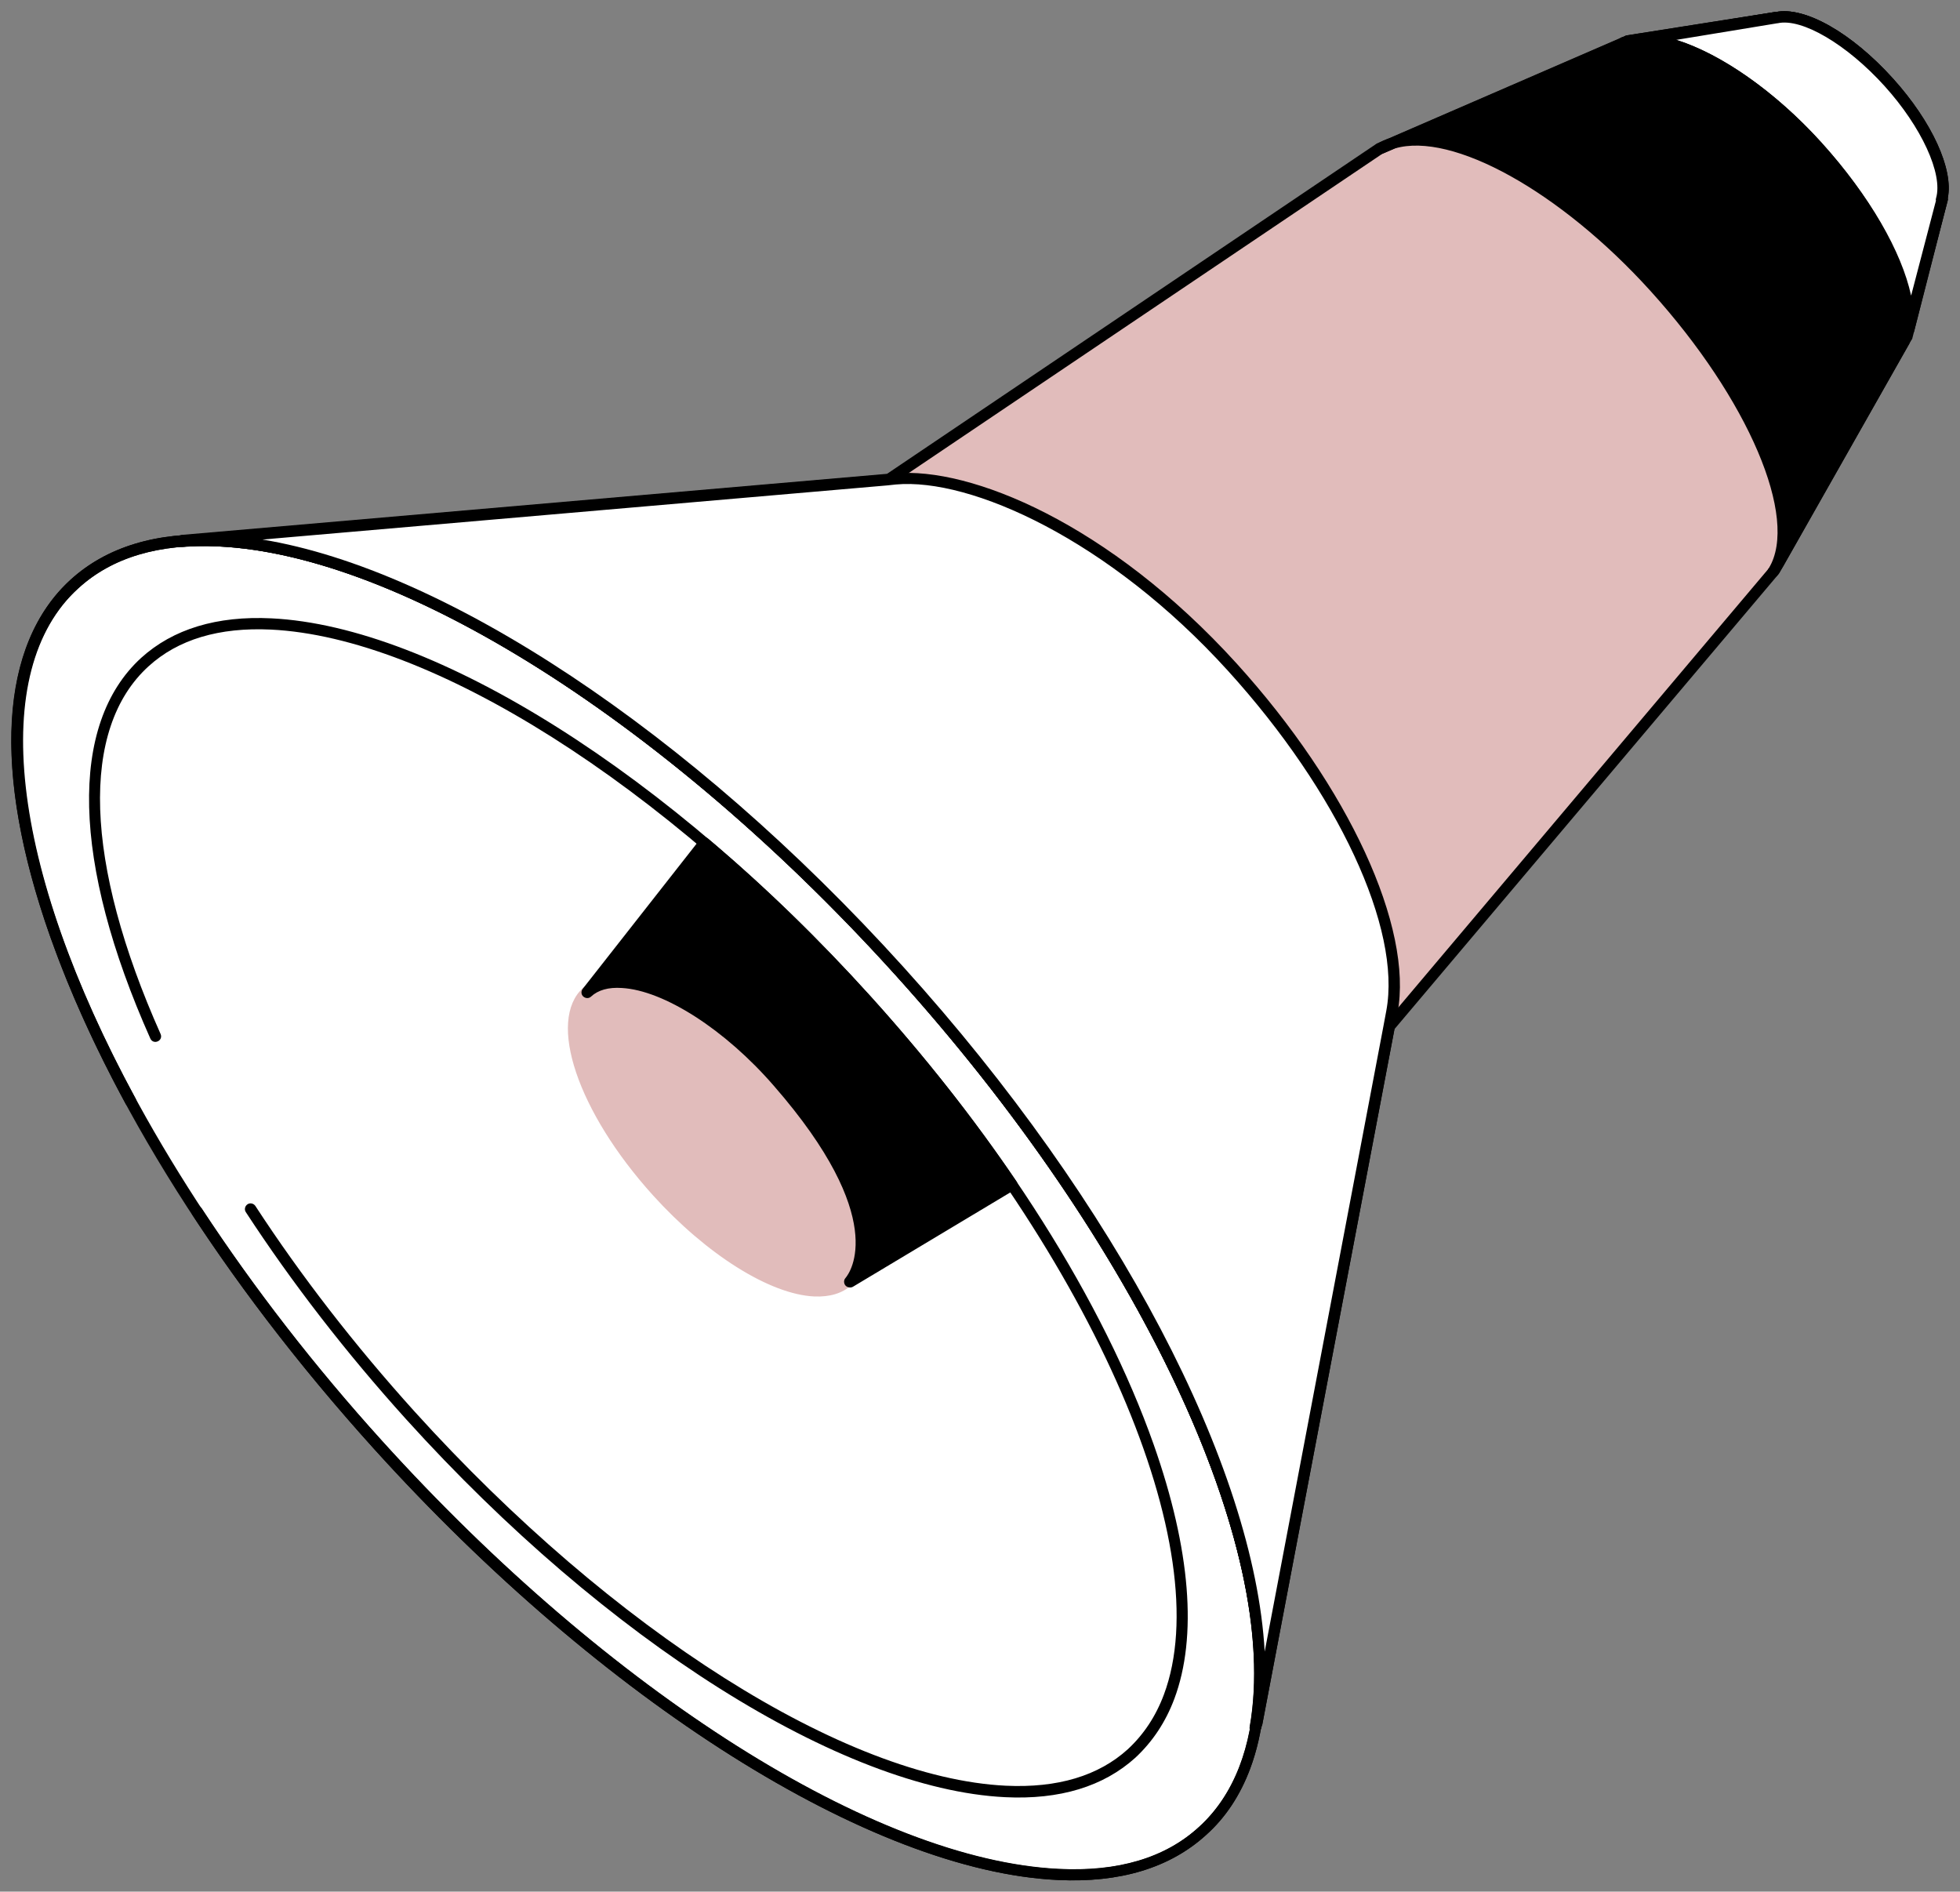 <?xml version="1.0" encoding="UTF-8"?> <svg xmlns="http://www.w3.org/2000/svg" viewBox="6023.516 4932.477 174.45 168.346"><rect x="6023.516" y="4932.477" width="174.45" height="168.346" fill="#808080" stroke="none"/><path fill="#E1BCBB" stroke="none" fill-opacity="1" stroke-width="1" stroke-opacity="1" font-size-adjust="none" id="tSvgd8b681ff4e" title="Path 3" d="M 6102.637 4975.17 C 6117.194 4965.349 6131.751 4955.528 6146.308 4945.707 C 6153.669 4942.517 6161.03 4939.327 6168.392 4936.137 C 6172.778 4935.442 6177.164 4934.747 6181.551 4934.052 C 6181.582 4934.055 6181.613 4934.059 6181.644 4934.062 C 6183.976 4933.548 6188.046 4935.87 6191.611 4939.804 C 6195.128 4943.67 6196.979 4947.96 6196.321 4950.242 C 6196.343 4950.226 6196.365 4950.21 6196.387 4950.194 C 6195.344 4954.286 6194.302 4958.378 6193.26 4962.47 C 6189.336 4969.392 6185.412 4976.313 6181.489 4983.235 C 6170.06 4996.769 6158.632 5010.303 6147.204 5023.837 C 6143.277 5044.502 6139.351 5065.167 6135.425 5085.831 C 6135.381 5085.969 6135.338 5086.107 6135.295 5086.245 C 6138.031 5070.589 6125.84 5043.522 6103.523 5018.823 C 6081.22 4994.153 6055.586 4979.374 6039.746 4980.628 C 6039.749 4980.621 6039.752 4980.614 6039.754 4980.607 C 6060.448 4978.816 6081.141 4977.025 6101.835 4975.235C 6102.102 4975.213 6102.369 4975.191 6102.637 4975.17Z"></path><path fill="white" stroke="none" fill-opacity="1" stroke-width="1" stroke-opacity="1" font-size-adjust="none" id="tSvg1703e161448" title="Path 4" d="M 6130.469 5095.478 C 6117.609 5107.082 6084.736 5091.627 6057.044 5060.959 C 6029.353 5030.291 6017.33 4996.022 6030.19 4984.418 C 6043.051 4972.814 6075.924 4988.268 6103.615 5018.937C 6131.307 5049.605 6143.329 5083.874 6130.469 5095.478Z"></path><path fill="black" stroke="none" fill-opacity="1" stroke-width="1" stroke-opacity="1" font-size-adjust="none" id="tSvge2d507a069" title="Path 5" d="M 6134.787 5089.875 C 6137.13 5083.603 6136.451 5074.743 6132.68 5064.071 C 6127.554 5049.539 6117.333 5033.346 6103.871 5018.47 C 6083.488 4995.952 6059.595 4980.875 6042.992 4980.069 C 6037.451 4979.798 6033.005 4981.152 6029.802 4984.064 C 6023.453 4989.86 6022.799 5001.115 6027.97 5015.786 C 6033.096 5030.319 6043.317 5046.512 6056.779 5061.387 C 6077.154 5083.927 6101.048 5099.004 6117.658 5099.788 C 6123.199 5100.06 6127.645 5098.706 6130.849 5095.794C 6132.598 5094.236 6133.902 5092.243 6134.787 5089.875Z M 6026.808 4990.384 C 6027.629 4988.187 6028.842 4986.306 6030.488 4984.83 C 6033.484 4982.084 6037.695 4980.838 6042.97 4981.106 C 6059.335 4981.896 6082.958 4996.848 6103.168 5019.18 C 6130.652 5049.578 6142.788 5083.626 6130.21 5095.094 C 6127.214 5097.84 6123.003 5099.087 6117.728 5098.818 C 6101.364 5098.028 6077.74 5083.076 6057.53 5060.744C 6033.611 5034.279 6021.316 5005.083 6026.808 4990.384Z"></path><path fill="black" stroke="none" fill-opacity="1" stroke-width="1" stroke-opacity="1" font-size-adjust="none" id="tSvg1747da139f" title="Path 6" d="M 6134.792 5089.873 C 6137.135 5083.601 6136.457 5074.741 6132.685 5064.069 C 6127.559 5049.537 6117.338 5033.343 6103.877 5018.468 C 6083.493 4995.95 6059.6 4980.873 6042.998 4980.067 C 6037.456 4979.796 6033.011 4981.15 6029.807 4984.062 C 6025.538 4987.936 6023.813 4994.44 6024.803 5002.857 C 6025.756 5010.919 6029.19 5020.541 6034.702 5030.72 C 6034.83 5030.963 6035.137 5031.053 6035.379 5030.925 C 6035.622 5030.797 6035.712 5030.49 6035.584 5030.247 C 6024.383 5009.58 6022.424 4992.17 6030.493 4984.828 C 6033.489 4982.082 6037.7 4980.836 6042.975 4981.104 C 6059.34 4981.894 6082.964 4996.846 6103.174 5019.178 C 6127.079 5045.613 6139.387 5074.839 6133.904 5089.517 C 6133.083 5091.714 6131.869 5093.595 6130.224 5095.071 C 6127.228 5097.817 6123.016 5099.064 6117.742 5098.795 C 6101.377 5098.005 6077.753 5083.053 6057.543 5060.721 C 6051.516 5054.069 6046.12 5047.093 6041.484 5040.037 C 6041.327 5039.808 6041.012 5039.739 6040.783 5039.897 C 6040.554 5040.054 6040.485 5040.369 6040.643 5040.598 C 6045.305 5047.713 6050.744 5054.704 6056.797 5061.415 C 6077.16 5083.925 6101.053 5099.002 6117.663 5099.786 C 6123.204 5100.058 6127.65 5098.704 6130.854 5095.792C 6132.604 5094.234 6133.907 5092.241 6134.792 5089.873Z"></path><path fill="#E1BCBB" stroke="none" fill-opacity="1" stroke-width="1" stroke-opacity="1" font-size-adjust="none" id="tSvgda90d20d6c" title="Path 7" d="M 6098.947 5046.469 C 6095.968 5049.157 6088.358 5045.583 6081.949 5038.486 C 6075.54 5031.388 6072.761 5023.455 6075.74 5020.767 C 6078.719 5018.079 6086.33 5021.653 6092.738 5028.751C 6099.146 5035.848 6101.926 5043.781 6098.947 5046.469Z"></path><path fill="#E1BCBB" stroke="none" fill-opacity="1" stroke-width="1" stroke-opacity="1" font-size-adjust="none" id="tSvg5a2c035218" title="Path 8" d="M 6100.316 5045.316 C 6101.686 5041.647 6098.861 5034.756 6093.091 5028.394 C 6088.305 5023.106 6082.671 5019.567 6078.727 5019.382 C 6077.338 5019.325 6076.216 5019.659 6075.404 5020.401 C 6072.192 5023.334 6074.931 5031.432 6081.623 5038.843 C 6086.408 5044.132 6092.042 5047.671 6095.986 5047.856 C 6097.375 5047.913 6098.497 5047.578 6099.31 5046.836C 6099.757 5046.42 6100.092 5045.913 6100.316 5045.316Z M 6075.316 5022.264 C 6075.483 5021.816 6075.728 5021.422 6076.055 5021.131 C 6076.681 5020.562 6077.555 5020.305 6078.678 5020.36 C 6082.355 5020.543 6087.749 5023.943 6092.361 5029.046 C 6098.471 5035.802 6101.364 5043.617 6098.645 5046.077 C 6098.019 5046.646 6097.145 5046.903 6096.022 5046.848 C 6092.323 5046.657 6086.959 5043.243 6082.339 5038.162C 6076.993 5032.227 6074.104 5025.507 6075.316 5022.264Z"></path><path fill="black" stroke="none" fill-opacity="1" stroke-width="1" stroke-opacity="1" font-size-adjust="none" id="tSvg5c6ea223cf" title="Path 9" d="M 6128.041 5083.656 C 6130.097 5078.152 6129.495 5070.39 6126.202 5061.04 C 6121.711 5048.325 6112.759 5034.137 6100.982 5021.131 C 6083.152 5001.415 6062.226 4988.224 6047.683 4987.507 C 6042.811 4987.267 6038.911 4988.46 6036.08 4991.025 C 6029.62 4996.926 6029.922 5009.267 6036.897 5024.904 C 6037.017 5025.168 6037.295 5025.271 6037.559 5025.151 C 6037.822 5025.031 6037.926 5024.754 6037.806 5024.49 C 6031.018 5009.263 6030.615 4997.322 6036.753 4991.762 C 6039.369 4989.385 6043.012 4988.29 6047.625 4988.507 C 6061.91 4989.2 6082.566 5002.266 6100.245 5021.804 C 6121.162 5044.911 6131.908 5070.441 6127.11 5083.284 C 6126.393 5085.204 6125.326 5086.823 6123.909 5088.141 C 6121.294 5090.519 6117.65 5091.614 6113.037 5091.397 C 6098.752 5090.704 6078.096 5077.638 6060.417 5058.1 C 6055.084 5052.193 6050.309 5046.033 6046.242 5039.797 C 6046.084 5039.568 6045.769 5039.499 6045.54 5039.657 C 6045.311 5039.814 6045.242 5040.129 6045.4 5040.358 C 6049.515 5046.66 6054.304 5052.85 6059.672 5058.794 C 6077.502 5078.511 6098.428 5091.701 6112.972 5092.418 C 6117.843 5092.658 6121.743 5091.465 6124.574 5088.9C 6126.102 5087.478 6127.268 5085.725 6128.041 5083.656Z"></path><path fill="black" stroke="none" fill-opacity="1" stroke-width="1" stroke-opacity="1" font-size-adjust="none" id="tSvg13c62670d04" title="Path 10" d="M 6193.699 4962.659 C 6193.707 4962.638 6193.715 4962.617 6193.715 4962.617 C 6194.757 4958.525 6195.799 4954.433 6196.842 4950.341 C 6196.866 4950.277 6196.869 4950.205 6196.85 4950.125 C 6197.374 4947.549 6195.449 4943.329 6191.975 4939.478 C 6188.321 4935.39 6184.145 4933.028 6181.568 4933.548 C 6181.544 4933.547 6181.52 4933.546 6181.496 4933.545 C 6177.102 4934.238 6172.708 4934.93 6168.315 4935.623 C 6168.265 4935.628 6168.236 4935.642 6168.206 4935.655 C 6160.844 4938.845 6153.483 4942.035 6146.122 4945.225 C 6146.093 4945.238 6146.064 4945.251 6146.035 4945.265 C 6131.512 4955.058 6116.99 4964.852 6102.468 4974.645 C 6081.548 4976.456 6060.627 4978.268 6039.707 4980.079 C 6039.576 4980.104 6039.459 4980.157 6039.369 4980.269 C 6039.278 4980.381 6039.23 4980.509 6039.254 4980.64 C 6039.273 4980.914 6039.511 4981.125 6039.786 4981.106 C 6055.951 4979.827 6081.414 4995.126 6103.136 5019.141 C 6124.892 5043.193 6137.591 5070.134 6134.741 5086.16 C 6134.696 5086.411 6134.846 5086.661 6135.11 5086.736 C 6135.353 5086.802 6135.603 5086.652 6135.712 5086.426 C 6135.755 5086.288 6135.798 5086.15 6135.842 5086.012 C 6135.85 5085.991 6135.858 5085.97 6135.866 5085.948 C 6139.786 5065.322 6143.706 5044.696 6147.627 5024.069 C 6159.028 5010.565 6170.429 4997.061 6181.83 4983.557 C 6181.838 4983.536 6181.875 4983.501 6181.883 4983.48 C 6185.806 4976.558 6189.73 4969.637 6193.654 4962.715C 6193.683 4962.702 6193.691 4962.681 6193.699 4962.659Z M 6195.818 4950.347 C 6194.798 4954.334 6193.779 4958.321 6192.76 4962.308 C 6188.849 4969.194 6184.939 4976.08 6181.029 4982.966 C 6169.61 4996.496 6158.191 5010.026 6146.773 5023.556 C 6146.72 5023.633 6146.674 5023.689 6146.664 5023.782 C 6143.132 5042.35 6139.6 5060.917 6136.068 5079.484 C 6135.142 5063.019 6122.986 5039.637 6103.879 5018.519 C 6084.911 4997.551 6063.061 4983.189 6046.856 4980.538 C 6065.46 4978.915 6084.065 4977.292 6102.669 4975.668 C 6102.749 4975.65 6102.829 4975.631 6102.896 4975.583 C 6117.447 4965.776 6131.998 4955.969 6146.55 4946.163 C 6153.875 4942.983 6161.2 4939.804 6168.525 4936.625 C 6172.918 4935.932 6177.311 4935.24 6181.705 4934.547 C 6181.726 4934.555 6181.755 4934.542 6181.755 4934.542 C 6183.899 4934.078 6187.888 4936.42 6191.245 4940.129 C 6194.532 4943.764 6196.466 4947.963 6195.834 4950.11C 6195.802 4950.195 6195.8 4950.267 6195.818 4950.347Z"></path><path fill="white" stroke="none" fill-opacity="1" stroke-width="1" stroke-opacity="1" font-size-adjust="none" id="tSvg11fcb535c10" title="Path 11" d="M 6102.445 4975.169 C 6081.542 4976.978 6060.639 4978.788 6039.735 4980.598 C 6039.733 4980.605 6039.73 4980.612 6039.727 4980.619 C 6055.567 4979.365 6081.193 4994.165 6103.504 5018.814 C 6125.843 5043.521 6138.033 5070.588 6135.239 5086.27 C 6135.282 5086.133 6135.325 5085.995 6135.369 5085.857 C 6139.291 5065.224 6143.214 5044.59 6147.137 5023.956 C 6147.226 5023.479 6147.315 5023.002 6147.404 5022.524 C 6148.736 5015.315 6143.314 5003.006 6133.18 4991.853 C 6122.789 4980.411 6110.401 4974.446 6103.197 4975.109C 6102.946 4975.129 6102.695 4975.149 6102.445 4975.169Z"></path><path fill="black" stroke="none" fill-opacity="1" stroke-width="1" stroke-opacity="1" font-size-adjust="none" id="tSvg151272ad521" title="Path 12" d="M 6135.708 5086.446 C 6135.708 5086.446 6135.716 5086.424 6135.708 5086.446 C 6135.754 5086.301 6135.8 5086.156 6135.846 5086.011 C 6135.854 5085.99 6135.862 5085.968 6135.87 5085.947 C 6139.792 5065.314 6143.715 5044.68 6147.638 5024.046 C 6147.727 5023.569 6147.816 5023.092 6147.906 5022.615 C 6149.317 5014.997 6143.548 5002.51 6133.574 4991.515 C 6122.233 4979.036 6109.862 4974.001 6103.165 4974.611 C 6102.911 4974.638 6102.658 4974.665 6102.405 4974.692 C 6081.509 4976.504 6060.612 4978.316 6039.716 4980.129 C 6039.585 4980.153 6039.468 4980.206 6039.378 4980.318 C 6039.287 4980.43 6039.239 4980.558 6039.264 4980.689 C 6039.283 4980.964 6039.52 4981.174 6039.795 4981.155 C 6055.96 4979.876 6081.423 4995.175 6103.145 5019.19 C 6124.901 5043.242 6137.601 5070.183 6134.751 5086.21 C 6134.706 5086.46 6134.855 5086.711 6135.119 5086.785C 6135.357 5086.801 6135.62 5086.68 6135.708 5086.446Z M 6046.876 4980.494 C 6065.417 4978.888 6083.958 4977.281 6102.499 4975.675 C 6102.752 4975.648 6103.005 4975.621 6103.259 4975.594 C 6109.906 4974.99 6122.203 4980.484 6132.815 4992.179 C 6142.602 5002.959 6148.274 5015.119 6146.903 5022.435 C 6146.814 5022.912 6146.725 5023.389 6146.636 5023.866 C 6143.117 5042.398 6139.598 5060.93 6136.08 5079.461 C 6135.154 5062.997 6122.998 5039.614 6103.891 5018.496C 6084.923 4997.528 6063.073 4983.166 6046.876 4980.494Z"></path><path fill="black" stroke="none" fill-opacity="1" stroke-width="1" stroke-opacity="1" font-size-adjust="none" id="tSvg16509f452fe" title="Path 13" d="M 6193.875 4961.996 C 6193.882 4961.974 6193.89 4961.953 6193.89 4961.953 C 6194.884 4958.078 6195.878 4954.203 6196.872 4950.328 C 6196.896 4950.264 6196.898 4950.192 6196.879 4950.112 C 6197.404 4947.536 6195.478 4943.316 6192.004 4939.465 C 6188.322 4935.391 6184.145 4933.028 6181.568 4933.548 C 6181.544 4933.547 6181.52 4933.547 6181.496 4933.546 C 6177.102 4934.238 6172.709 4934.931 6168.316 4935.623 C 6168.033 4935.664 6167.865 4935.917 6167.906 4936.199 C 6167.946 4936.482 6168.2 4936.65 6168.482 4936.609 C 6172.889 4935.922 6177.297 4935.235 6181.705 4934.548 C 6181.726 4934.556 6181.756 4934.542 6181.756 4934.542 C 6183.899 4934.079 6187.888 4936.42 6191.245 4940.13 C 6194.532 4943.765 6196.466 4947.964 6195.834 4950.11 C 6195.81 4950.174 6195.8 4950.267 6195.827 4950.326 C 6194.858 4954.113 6193.889 4957.9 6192.92 4961.687 C 6192.845 4961.951 6193.008 4962.231 6193.28 4962.284C 6193.523 4962.351 6193.787 4962.23 6193.875 4961.996Z"></path><path fill="white" stroke="none" fill-opacity="1" stroke-width="1" stroke-opacity="1" font-size-adjust="none" id="tSvg11f3e832098" title="Path 14" d="M 6193.127 4962.566 C 6194.226 4958.844 6190.979 4951.845 6185.251 4945.499 C 6179.176 4938.78 6171.728 4934.952 6168.061 4936.305 C 6172.554 4935.561 6177.048 4934.817 6181.542 4934.073 C 6181.576 4934.069 6181.61 4934.065 6181.644 4934.062 C 6183.976 4933.548 6188.046 4935.87 6191.611 4939.803 C 6195.128 4943.67 6196.979 4947.96 6196.32 4950.242 C 6196.342 4950.226 6196.364 4950.21 6196.387 4950.194C 6195.3 4954.318 6194.213 4958.442 6193.127 4962.566Z"></path><path fill="black" stroke="none" fill-opacity="1" stroke-width="1" stroke-opacity="1" font-size-adjust="none" id="tSvgdcc952338d" title="Path 15" d="M 6193.596 4962.742 C 6193.604 4962.721 6193.604 4962.721 6193.612 4962.699 C 6193.644 4962.614 6193.662 4962.499 6193.694 4962.414 C 6194.753 4958.385 6195.812 4954.356 6196.872 4950.327 C 6196.896 4950.263 6196.899 4950.191 6196.88 4950.111 C 6197.404 4947.536 6195.479 4943.315 6192.005 4939.465 C 6188.322 4935.39 6184.146 4933.028 6181.568 4933.548 C 6181.544 4933.547 6181.52 4933.546 6181.496 4933.545 C 6177.539 4934.198 6173.582 4934.851 6169.625 4935.504 C 6168.991 4935.51 6168.396 4935.604 6167.863 4935.794 C 6167.615 4935.871 6167.49 4936.141 6167.547 4936.381 C 6167.624 4936.628 6167.856 4936.788 6168.118 4936.74 C 6168.664 4936.644 6169.21 4936.549 6169.757 4936.453 C 6173.621 4936.462 6179.817 4940.187 6184.838 4945.758 C 6190.331 4951.822 6193.51 4958.48 6192.675 4962.082 C 6192.65 4962.17 6192.625 4962.258 6192.601 4962.346 C 6192.527 4962.61 6192.69 4962.889 6192.954 4962.964C 6193.245 4963.097 6193.508 4962.977 6193.596 4962.742Z M 6195.827 4950.326 C 6195.089 4953.146 6194.352 4955.966 6193.615 4958.786 C 6192.78 4954.9 6189.931 4949.898 6185.624 4945.152 C 6181.476 4940.564 6176.635 4937.248 6172.714 4936.026 C 6175.711 4935.533 6178.708 4935.04 6181.705 4934.547 C 6181.727 4934.555 6181.756 4934.542 6181.756 4934.542 C 6183.899 4934.078 6187.889 4936.42 6191.246 4940.129 C 6194.533 4943.764 6196.466 4947.963 6195.835 4950.11C 6195.811 4950.174 6195.8 4950.267 6195.827 4950.326Z"></path><path fill="black" stroke="none" fill-opacity="1" stroke-width="1" stroke-opacity="1" font-size-adjust="none" id="tSvge5bd67bdeb" title="Path 16" d="M 6181.869 4982.477 C 6181.688 4982.766 6181.507 4983.055 6181.326 4983.344 C 6184.29 4978.666 6179.604 4967.774 6170.81 4958.046 C 6161.829 4948.102 6151.116 4942.86 6146.299 4945.728 C 6146.543 4945.617 6146.787 4945.505 6147.032 4945.394 C 6154.015 4942.371 6160.998 4939.347 6167.981 4936.324 C 6171.621 4934.913 6179.119 4938.735 6185.229 4945.491 C 6191.117 4951.994 6194.324 4959.294 6192.94 4962.934C 6189.249 4969.449 6185.559 4975.963 6181.869 4982.477Z"></path><path fill="black" stroke="none" fill-opacity="1" stroke-width="1" stroke-opacity="1" font-size-adjust="none" id="tSvg448318f352" title="Path 17" d="M 6193.44 4963.097 C 6194.891 4959.214 6191.678 4951.863 6185.624 4945.152 C 6179.424 4938.314 6171.774 4934.313 6167.819 4935.85 C 6160.97 4938.818 6154.121 4941.786 6147.273 4944.754 C 6146.835 4944.883 6146.425 4945.07 6146.049 4945.294 C 6145.828 4945.43 6145.746 4945.716 6145.853 4945.95 C 6145.981 4946.192 6146.259 4946.296 6146.493 4946.189 C 6146.888 4946.021 6147.283 4945.853 6147.679 4945.684 C 6152.757 4944.202 6162.366 4949.469 6170.438 4958.393 C 6179.149 4968.017 6183.638 4978.592 6180.956 4983.036 C 6180.941 4983.055 6180.926 4983.073 6180.911 4983.092 C 6180.773 4983.332 6180.834 4983.622 6181.067 4983.782 C 6181.307 4983.92 6181.597 4983.859 6181.757 4983.627 C 6181.765 4983.605 6181.773 4983.584 6181.802 4983.571 C 6181.968 4983.3 6182.134 4983.03 6182.3 4982.76 C 6182.302 4982.753 6182.305 4982.746 6182.308 4982.738 C 6185.998 4976.224 6189.688 4969.71 6193.379 4963.195C 6193.395 4963.153 6193.432 4963.118 6193.44 4963.097Z M 6150.381 4944.506 C 6156.319 4941.935 6162.257 4939.364 6168.196 4936.793 C 6171.719 4935.435 6179.046 4939.388 6184.879 4945.846 C 6190.593 4952.163 6193.779 4959.26 6192.501 4962.746 C 6189.241 4968.497 6185.982 4974.249 6182.723 4980 C 6182.822 4974.397 6178.506 4965.832 6171.197 4957.728C 6164.228 4950.019 6156.08 4945.006 6150.381 4944.506Z"></path><path fill="black" stroke="none" fill-opacity="1" stroke-width="1" stroke-opacity="1" font-size-adjust="none" id="tSvg13ff363e03b" title="Path 18" d="M 6075.731 5020.766 C 6078.69 5018.055 6086.425 5021.503 6092.728 5028.72 C 6103.268 5040.803 6099.582 5045.917 6099.101 5046.49 C 6099.093 5046.512 6099.114 5046.52 6099.122 5046.498 C 6103.943 5043.64 6108.764 5040.782 6113.586 5037.923 C 6109.875 5032.428 6105.524 5026.888 6100.621 5021.459 C 6095.918 5016.274 6091.062 5011.566 6086.177 5007.456C 6082.695 5011.893 6079.213 5016.33 6075.731 5020.766Z"></path><path fill="black" stroke="none" fill-opacity="1" stroke-width="1" stroke-opacity="1" font-size-adjust="none" id="tSvg66b0c1d8fa" title="Path 19" d="M 6114.055 5038.099 C 6114.063 5038.077 6114.071 5038.056 6114.079 5038.035 C 6114.106 5037.899 6114.081 5037.768 6114.007 5037.643 C 6110.199 5032.015 6105.805 5026.459 6101.007 5021.141 C 6096.395 5016.039 6091.525 5011.302 6086.528 5007.101 C 6086.415 5007.01 6086.287 5006.963 6086.157 5006.987 C 6086.026 5007.011 6085.909 5007.064 6085.818 5007.176 C 6082.336 5011.613 6078.855 5016.05 6075.373 5020.487 C 6075.221 5020.697 6075.233 5020.993 6075.435 5021.166 C 6075.638 5021.339 6075.926 5021.35 6076.113 5021.176 C 6076.746 5020.586 6077.671 5020.324 6078.858 5020.403 C 6082.599 5020.609 6088.055 5024.106 6092.389 5029.105 C 6102.673 5040.897 6099.192 5045.723 6098.764 5046.219 C 6098.599 5046.4 6098.61 5046.696 6098.762 5046.875 C 6098.914 5047.053 6099.207 5047.114 6099.421 5046.999 C 6104.226 5044.119 6109.031 5041.238 6113.837 5038.357C 6113.933 5038.296 6114.015 5038.205 6114.055 5038.099Z M 6086.244 5008.186 C 6091.057 5012.294 6095.767 5016.874 6100.248 5021.805 C 6104.894 5026.945 6109.136 5032.322 6112.863 5037.775 C 6108.677 5040.255 6104.491 5042.735 6100.306 5045.215 C 6101.108 5042.743 6101.008 5037.479 6093.092 5028.395 C 6088.514 5023.135 6082.931 5019.591 6078.859 5019.358 C 6078.334 5019.332 6077.865 5019.351 6077.401 5019.421C 6080.349 5015.676 6083.296 5011.931 6086.244 5008.186Z"></path><defs> </defs></svg> 